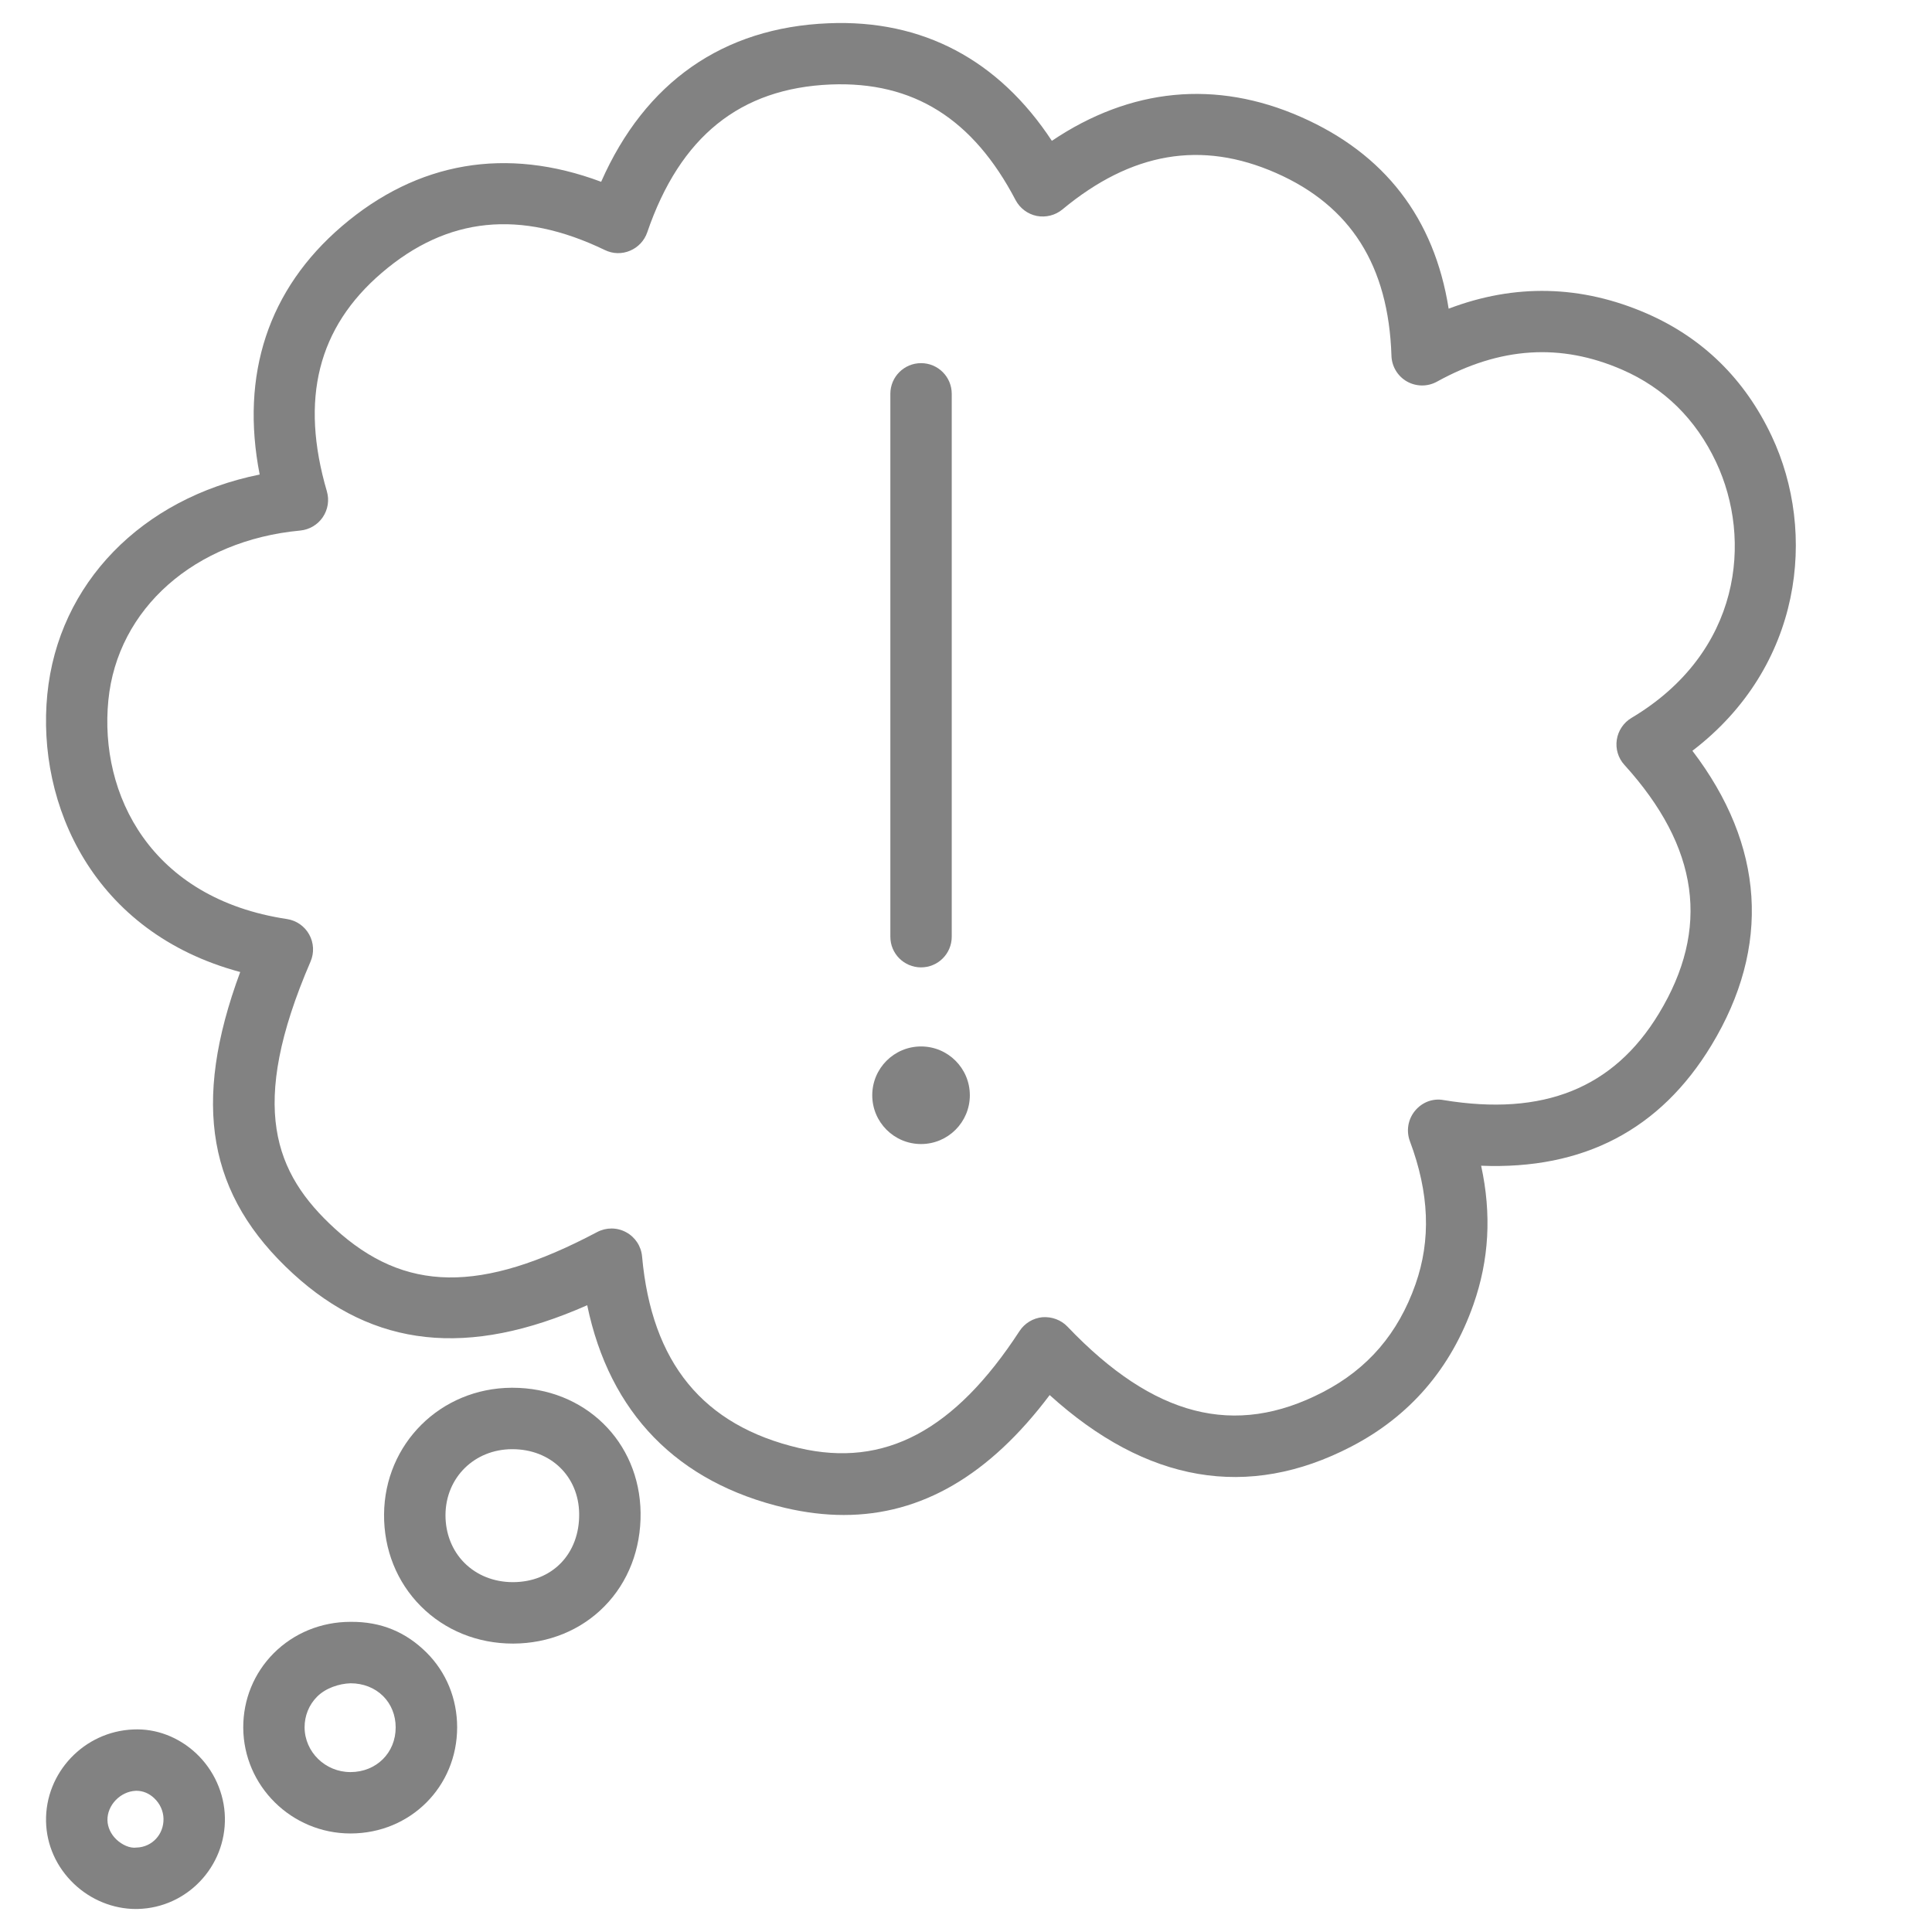 <svg width="84" height="84" viewBox="0 0 84 84" fill="none" xmlns="http://www.w3.org/2000/svg">
<mask id="mask0_2236_147" style="mask-type:alpha" maskUnits="userSpaceOnUse" x="0" y="0" width="84" height="84">
<rect width="84" height="84" fill="#D9D9D9"/>
</mask>
<g mask="url(#mask0_2236_147)">
<path d="M77.028 18.957C75.862 16.484 74.033 14.692 71.597 13.63C68.754 12.393 65.865 12.325 62.985 13.421C62.361 9.487 60.205 6.687 56.558 5.083C52.869 3.459 49.155 3.82 45.733 6.123C43.421 2.608 40.112 0.838 36.015 1.012C31.436 1.198 28.046 3.573 26.137 7.904C22.018 6.363 18.151 7.023 14.865 9.835C11.665 12.576 10.443 16.286 11.29 20.632C6.172 21.665 2.534 25.357 2.057 30.188C1.584 34.977 4.046 40.55 10.444 42.261C8.319 48.002 9.039 51.984 12.745 55.38C16.249 58.59 20.346 59.043 25.531 56.749C26.501 61.433 29.446 64.463 34.138 65.561C35.013 65.766 35.863 65.869 36.687 65.869C40.059 65.869 43.013 64.146 45.638 60.655C49.849 64.47 54.253 65.228 58.744 62.898C61.296 61.576 63.084 59.5 64.06 56.725C64.745 54.781 64.856 52.787 64.397 50.684C68.843 50.861 72.18 49.124 74.407 45.452C77.01 41.157 76.719 36.757 73.583 32.643C78.366 28.989 79.011 23.16 77.028 18.957ZM72.124 44.07C70.158 47.317 67.102 48.544 62.767 47.83C62.29 47.74 61.819 47.931 61.519 48.299C61.217 48.667 61.133 49.168 61.299 49.615C62.143 51.867 62.224 53.902 61.543 55.839C60.788 57.981 59.472 59.513 57.517 60.527C53.684 62.514 50.158 61.607 46.413 57.681C46.131 57.384 45.726 57.241 45.323 57.27C44.917 57.309 44.551 57.531 44.328 57.871C41.501 62.211 38.457 63.822 34.748 62.96C30.567 61.981 28.333 59.255 27.916 54.627C27.876 54.182 27.616 53.787 27.222 53.575C27.024 53.467 26.805 53.413 26.585 53.413C26.371 53.413 26.157 53.465 25.961 53.569C20.901 56.247 17.597 56.201 14.549 53.41C11.944 51.023 10.77 48.138 13.502 41.807C13.666 41.426 13.644 40.991 13.443 40.63C13.242 40.268 12.885 40.02 12.475 39.958C6.553 39.069 4.308 34.541 4.711 30.448C5.104 26.465 8.458 23.497 13.055 23.067C13.45 23.029 13.811 22.816 14.034 22.487C14.258 22.157 14.323 21.745 14.212 21.363C13.038 17.348 13.82 14.24 16.601 11.86C19.448 9.422 22.62 9.099 26.298 10.871C26.642 11.04 27.041 11.051 27.392 10.901C27.744 10.754 28.017 10.463 28.141 10.101C29.567 5.938 32.178 3.835 36.121 3.673C39.722 3.532 42.31 5.175 44.155 8.698C44.344 9.055 44.681 9.308 45.076 9.389C45.472 9.464 45.88 9.363 46.191 9.107C49.197 6.612 52.236 6.094 55.48 7.521C58.731 8.953 60.371 11.552 60.498 15.466C60.512 15.931 60.767 16.356 61.169 16.585C61.574 16.814 62.068 16.819 62.476 16.594C65.221 15.08 67.853 14.908 70.529 16.074C72.356 16.869 73.731 18.221 74.613 20.092C76.195 23.45 75.719 28.363 70.932 31.215C70.588 31.42 70.355 31.77 70.295 32.165C70.236 32.561 70.357 32.964 70.628 33.258C73.876 36.841 74.365 40.376 72.124 44.07Z" fill="#3F3F40" fill-opacity="0.65"/>
<path d="M22.278 60.337C22.267 60.337 22.258 60.337 22.247 60.337C19.156 60.353 16.72 62.772 16.698 65.845C16.687 67.374 17.256 68.791 18.298 69.836C19.341 70.883 20.762 71.46 22.298 71.46C22.305 71.46 22.311 71.46 22.318 71.46H22.32C23.852 71.454 25.26 70.879 26.279 69.841C27.314 68.791 27.87 67.348 27.852 65.777C27.813 62.671 25.419 60.337 22.278 60.337ZM24.377 67.969C23.852 68.501 23.138 68.785 22.311 68.789C22.309 68.789 22.303 68.789 22.3 68.789C21.478 68.789 20.731 68.492 20.191 67.95C19.656 67.414 19.365 66.671 19.369 65.864C19.38 64.243 20.623 63.015 22.259 63.008C22.265 63.008 22.27 63.008 22.276 63.008C23.94 63.008 25.161 64.185 25.181 65.812C25.194 66.663 24.908 67.429 24.377 67.969Z" fill="#3F3F40" fill-opacity="0.65"/>
<path d="M15.233 70.515C13.957 70.517 12.771 71.006 11.894 71.886C11.041 72.747 10.573 73.891 10.576 75.112C10.587 77.653 12.678 79.716 15.239 79.716C15.242 79.716 15.246 79.716 15.25 79.716C17.846 79.71 19.878 77.68 19.876 75.095C19.874 73.858 19.404 72.706 18.547 71.852C17.675 70.987 16.606 70.499 15.233 70.515ZM15.242 77.047C15.241 77.047 15.241 77.047 15.237 77.047C14.142 77.047 13.249 76.175 13.243 75.103C13.242 74.597 13.434 74.123 13.785 73.77C14.159 73.393 14.741 73.203 15.241 73.186C15.793 73.186 16.297 73.384 16.658 73.744C17.009 74.094 17.203 74.576 17.203 75.101C17.207 76.208 16.363 77.045 15.242 77.047Z" fill="#3F3F40" fill-opacity="0.65"/>
<path d="M5.796 75.194C3.658 75.278 1.956 77.074 2.002 79.198C2.024 80.219 2.456 81.182 3.217 81.907C3.948 82.605 4.925 83 5.91 83C5.941 83 5.974 82.998 6.007 82.998C8.132 82.941 9.826 81.156 9.778 79.016C9.756 77.975 9.302 76.963 8.535 76.24C7.775 75.525 6.79 75.147 5.796 75.194ZM5.936 80.329C5.646 80.371 5.304 80.208 5.059 79.976C4.819 79.747 4.678 79.443 4.672 79.141C4.658 78.487 5.233 77.889 5.903 77.861C5.915 77.861 5.928 77.861 5.941 77.861C6.216 77.861 6.485 77.973 6.704 78.182C6.955 78.416 7.102 78.74 7.109 79.073C7.124 79.76 6.607 80.311 5.936 80.329Z" fill="#3F3F40" fill-opacity="0.65"/>
<path d="M40.046 42.06C40.783 42.06 41.38 41.463 41.38 40.725V17.123C41.38 16.385 40.783 15.789 40.046 15.789C39.308 15.789 38.711 16.385 38.711 17.123V40.725C38.709 41.463 39.308 42.06 40.046 42.06Z" fill="#3F3F40" fill-opacity="0.65"/>
<path d="M40.046 49.741C41.217 49.741 42.167 48.791 42.167 47.62C42.167 46.448 41.217 45.498 40.046 45.498C38.874 45.498 37.924 46.448 37.924 47.62C37.924 48.791 38.874 49.741 40.046 49.741Z" fill="#3F3F40" fill-opacity="0.65"/>
</g>
</svg>
